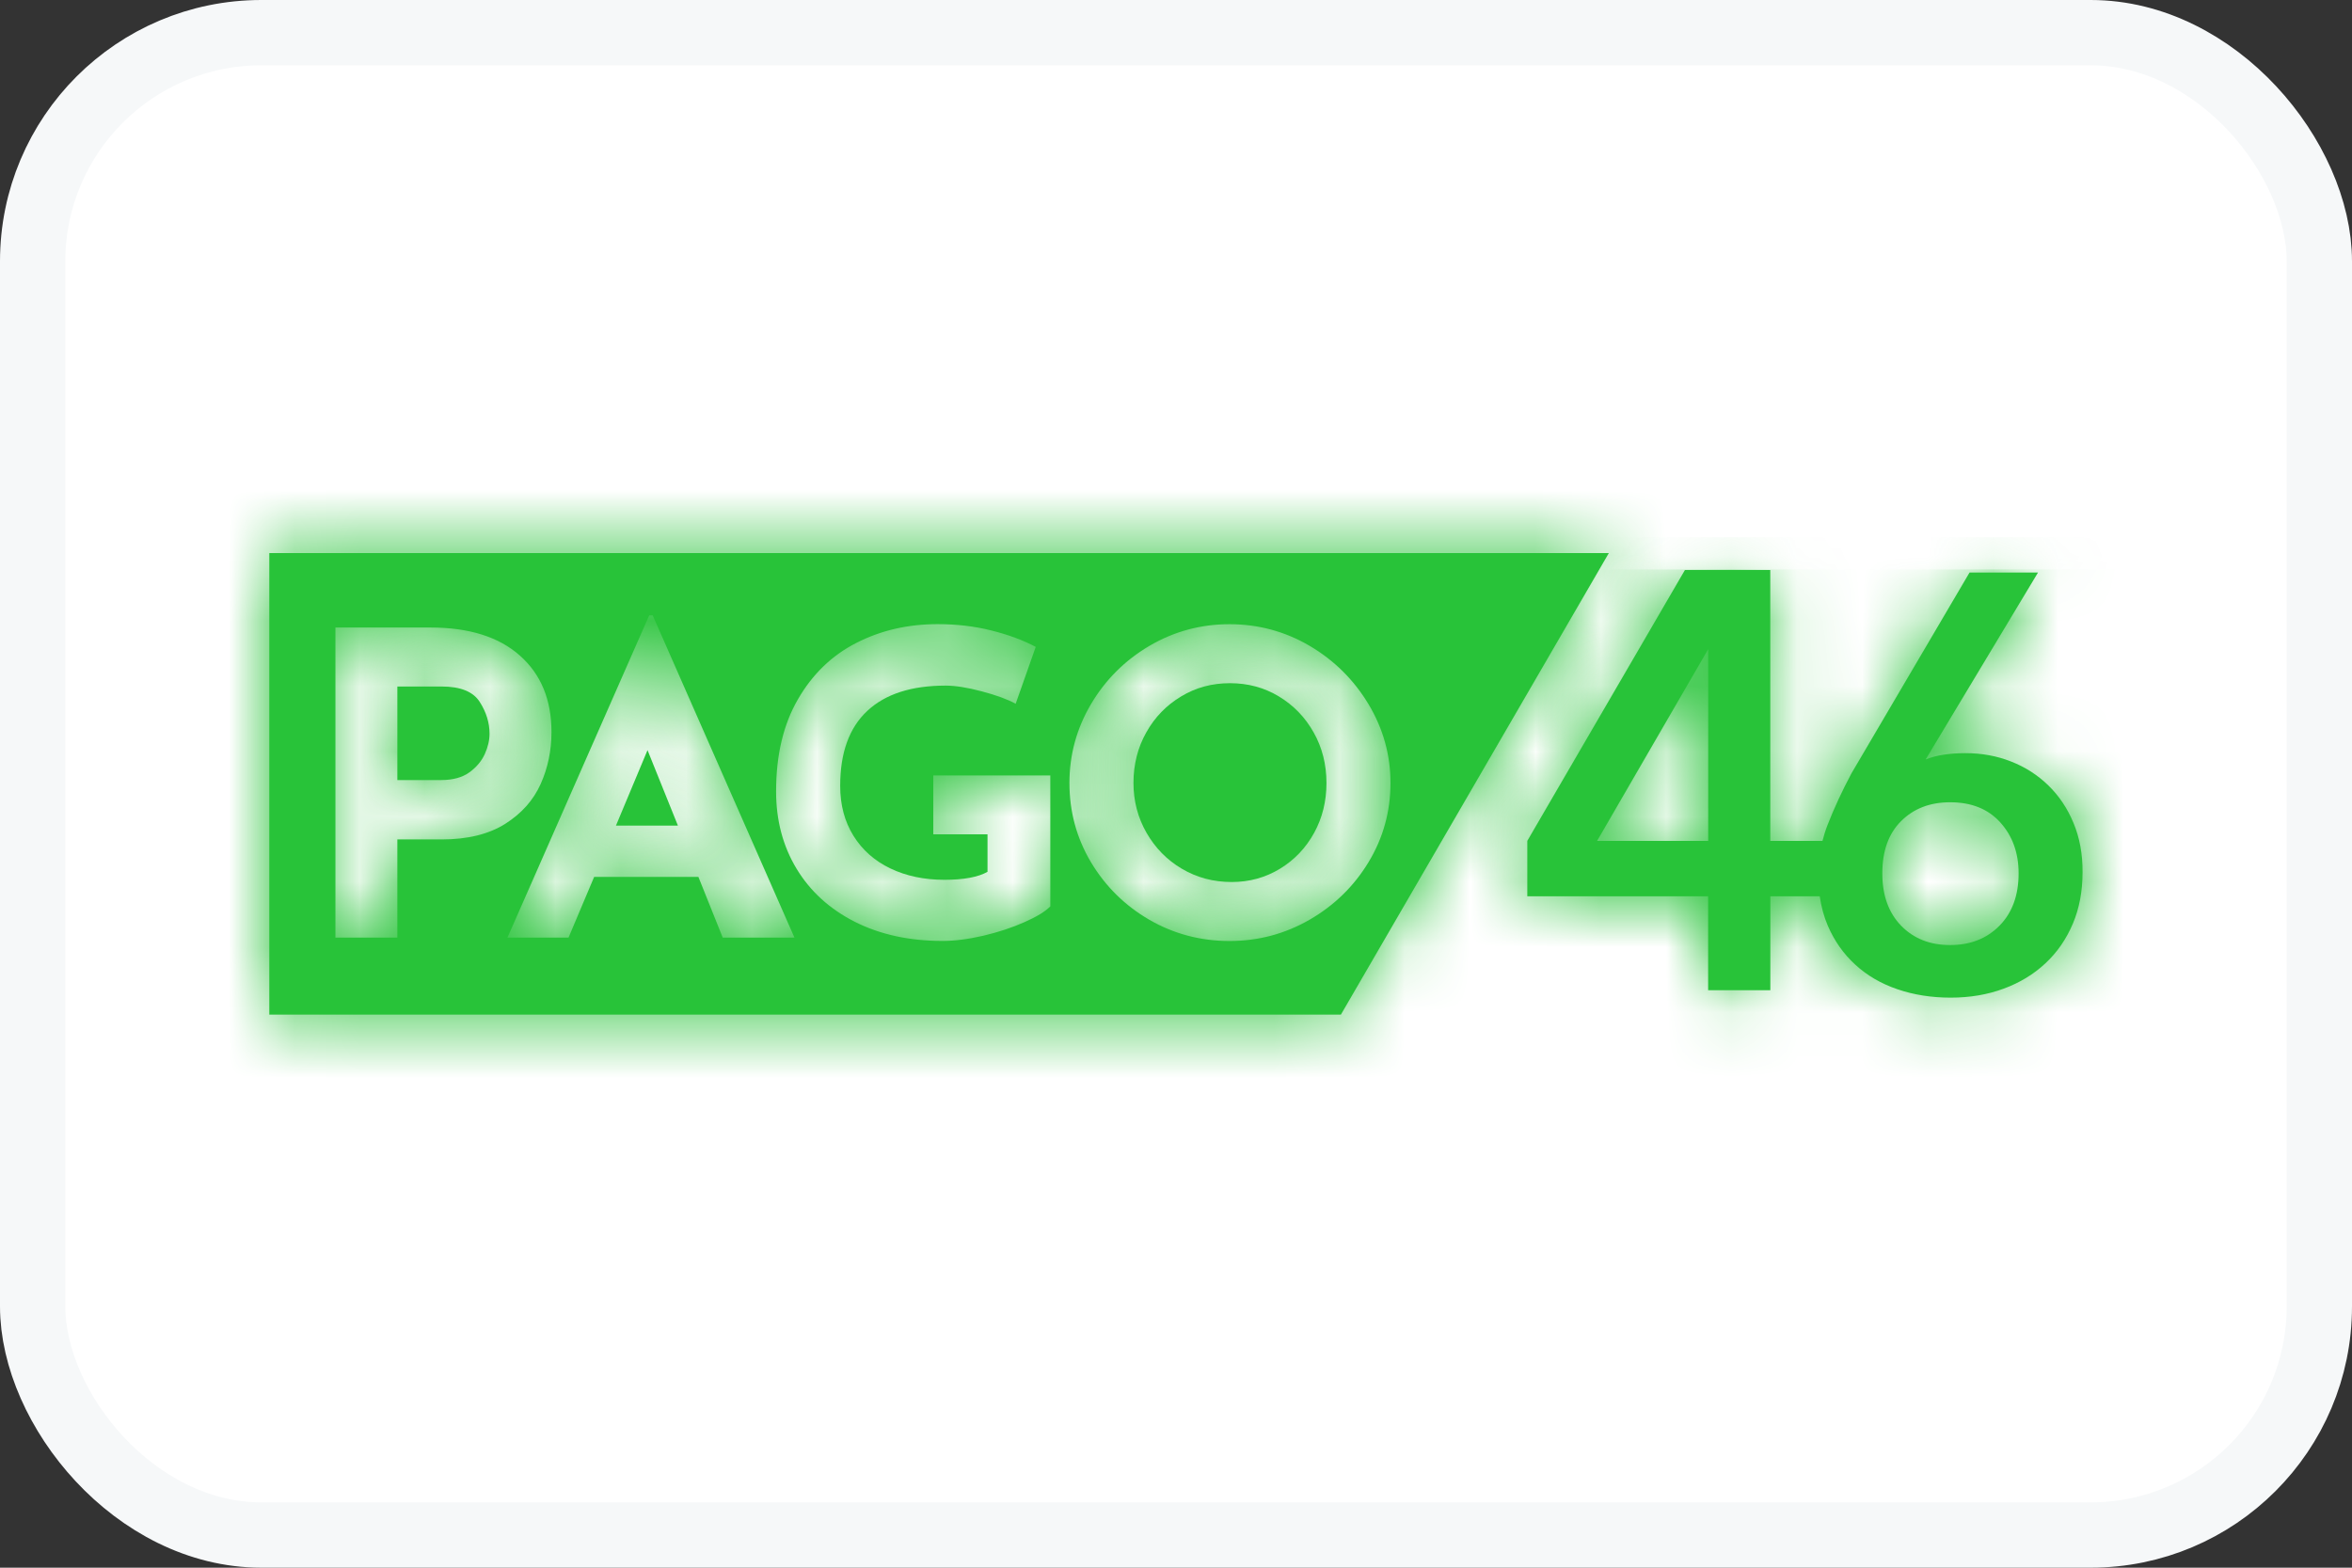<svg width="36" height="24" viewBox="0 0 36 24" fill="none" xmlns="http://www.w3.org/2000/svg">
<rect x="0" y="0" width="36" height="24" fill="#333333" stroke="none"/>
<rect x="0.5" y="0.5" width="35" height="23" rx="3.5" fill="white"/>
<rect x="0.5" y="0.5" width="35" height="23" rx="3.5" stroke="#F6F8F9"/>
<path d="M9.428 12.639H10.376L9.911 11.484L9.428 12.639Z" fill="#28C339"/>
<mask id="mask0_5094_383" style="mask-type:luminance" maskUnits="userSpaceOnUse" x="9" y="11" width="2" height="2">
<path d="M9.428 12.639H10.376L9.911 11.484L9.428 12.639Z" fill="white"/>
</mask>
<g mask="url(#mask0_5094_383)">
<path d="M73.649 -17.227H-37.014V44.199H73.649V-17.227Z" fill="#28C339"/>
<mask id="mask1_5094_383" style="mask-type:luminance" maskUnits="userSpaceOnUse" x="-38" y="-18" width="112" height="63">
<path d="M73.649 -17.227H-37.014V44.199H73.649V-17.227Z" fill="white"/>
</mask>
<g mask="url(#mask1_5094_383)">
<path d="M10.884 10.982H8.919V13.14H10.884V10.982Z" fill="#28C339"/>
</g>
</g>
<path d="M6.761 10.51H6.082V11.942H6.754C6.933 11.942 7.077 11.902 7.186 11.823C7.295 11.743 7.373 11.649 7.421 11.542C7.469 11.435 7.493 11.332 7.493 11.233C7.493 11.066 7.443 10.903 7.343 10.746C7.243 10.589 7.049 10.51 6.761 10.51Z" fill="#28C339"/>
<mask id="mask2_5094_383" style="mask-type:luminance" maskUnits="userSpaceOnUse" x="6" y="10" width="2" height="2">
<path d="M6.761 10.51H6.082V11.942H6.754C6.933 11.942 7.077 11.902 7.186 11.823C7.295 11.743 7.373 11.649 7.421 11.542C7.469 11.435 7.493 11.332 7.493 11.233C7.493 11.066 7.443 10.903 7.343 10.746C7.243 10.589 7.049 10.51 6.761 10.51Z" fill="white"/>
</mask>
<g mask="url(#mask2_5094_383)">
<path d="M73.649 -17.227H-37.014V44.199H73.649V-17.227Z" fill="#28C339"/>
<mask id="mask3_5094_383" style="mask-type:luminance" maskUnits="userSpaceOnUse" x="-38" y="-18" width="112" height="63">
<path d="M73.649 -17.227H-37.014V44.199H73.649V-17.227Z" fill="white"/>
</mask>
<g mask="url(#mask3_5094_383)">
<path d="M8.002 10.008H5.573V12.443H8.002V10.008Z" fill="#28C339"/>
</g>
</g>
<path d="M19.575 10.662C19.35 10.526 19.1 10.459 18.826 10.459C18.552 10.459 18.302 10.526 18.078 10.662C17.853 10.797 17.675 10.98 17.545 11.213C17.414 11.445 17.349 11.704 17.349 11.987C17.349 12.262 17.415 12.515 17.548 12.748C17.681 12.98 17.861 13.165 18.09 13.3C18.319 13.435 18.573 13.503 18.852 13.503C19.123 13.503 19.368 13.435 19.591 13.3C19.813 13.165 19.987 12.982 20.114 12.751C20.24 12.521 20.303 12.267 20.303 11.987C20.303 11.704 20.238 11.445 20.107 11.213C19.976 10.98 19.799 10.797 19.575 10.662Z" fill="#28C339"/>
<mask id="mask4_5094_383" style="mask-type:luminance" maskUnits="userSpaceOnUse" x="17" y="10" width="4" height="4">
<path d="M19.575 10.662C19.35 10.526 19.1 10.459 18.826 10.459C18.552 10.459 18.302 10.526 18.078 10.662C17.853 10.797 17.675 10.98 17.545 11.213C17.414 11.445 17.349 11.704 17.349 11.987C17.349 12.262 17.415 12.515 17.548 12.748C17.681 12.98 17.861 13.165 18.09 13.3C18.319 13.435 18.573 13.503 18.852 13.503C19.123 13.503 19.368 13.435 19.591 13.3C19.813 13.165 19.987 12.982 20.114 12.751C20.24 12.521 20.303 12.267 20.303 11.987C20.303 11.704 20.238 11.445 20.107 11.213C19.976 10.98 19.799 10.797 19.575 10.662Z" fill="white"/>
</mask>
<g mask="url(#mask4_5094_383)">
<path d="M73.649 -17.227H-37.014V44.199H73.649V-17.227Z" fill="#28C339"/>
<mask id="mask5_5094_383" style="mask-type:luminance" maskUnits="userSpaceOnUse" x="-38" y="-18" width="112" height="63">
<path d="M73.649 -17.227H-37.014V44.199H73.649V-17.227Z" fill="white"/>
</mask>
<g mask="url(#mask5_5094_383)">
<path d="M20.811 9.956H16.84V14.004H20.811V9.956Z" fill="#28C339"/>
</g>
</g>
<path d="M4.122 8.467V15.533H20.524L24.625 8.467H4.122V8.467ZM6.761 12.851H6.082V14.354H5.134V9.607H6.591C7.179 9.607 7.635 9.75 7.957 10.036C8.28 10.322 8.441 10.712 8.441 11.207C8.441 11.49 8.386 11.756 8.275 12.003C8.164 12.251 7.983 12.454 7.732 12.613C7.481 12.771 7.157 12.851 6.761 12.851ZM11.062 14.354L10.69 13.425H9.094L8.702 14.354H7.767L9.937 9.42H9.99L12.16 14.354H11.062ZM16.075 13.877C16 13.954 15.869 14.034 15.679 14.118C15.49 14.202 15.28 14.271 15.051 14.325C14.823 14.378 14.614 14.405 14.427 14.405C13.918 14.405 13.47 14.307 13.084 14.112C12.698 13.916 12.401 13.645 12.192 13.299C11.983 12.953 11.879 12.559 11.879 12.115C11.879 11.56 11.99 11.091 12.213 10.706C12.435 10.321 12.733 10.033 13.108 9.842C13.483 9.65 13.897 9.555 14.35 9.555C14.642 9.555 14.917 9.587 15.174 9.652C15.431 9.716 15.658 9.8 15.853 9.903L15.546 10.774C15.42 10.705 15.247 10.642 15.027 10.584C14.806 10.525 14.622 10.496 14.474 10.496C13.951 10.496 13.551 10.625 13.275 10.883C12.998 11.141 12.86 11.524 12.86 12.031C12.86 12.323 12.928 12.578 13.063 12.795C13.198 13.012 13.386 13.179 13.628 13.295C13.87 13.411 14.146 13.469 14.455 13.469C14.751 13.469 14.971 13.428 15.115 13.347V12.773H14.285V11.871H16.076V13.877H16.075ZM20.045 14.08C19.668 14.297 19.26 14.406 18.819 14.406C18.375 14.406 17.965 14.297 17.59 14.08C17.216 13.862 16.919 13.569 16.698 13.199C16.478 12.829 16.369 12.425 16.369 11.986C16.369 11.557 16.478 11.155 16.698 10.781C16.919 10.407 17.217 10.109 17.594 9.887C17.971 9.666 18.379 9.556 18.819 9.556C19.259 9.556 19.668 9.666 20.045 9.887C20.422 10.109 20.722 10.407 20.947 10.781C21.171 11.155 21.283 11.557 21.283 11.986C21.283 12.425 21.171 12.829 20.947 13.199C20.723 13.569 20.422 13.862 20.045 14.08Z" fill="#28C339"/>
<mask id="mask6_5094_383" style="mask-type:luminance" maskUnits="userSpaceOnUse" x="4" y="8" width="21" height="8">
<path d="M4.122 8.467V15.533H20.524L24.625 8.467H4.122V8.467ZM6.761 12.851H6.082V14.354H5.134V9.607H6.591C7.179 9.607 7.635 9.75 7.957 10.036C8.28 10.322 8.441 10.712 8.441 11.207C8.441 11.49 8.386 11.756 8.275 12.003C8.164 12.251 7.983 12.454 7.732 12.613C7.481 12.771 7.157 12.851 6.761 12.851ZM11.062 14.354L10.69 13.425H9.094L8.702 14.354H7.767L9.937 9.42H9.99L12.16 14.354H11.062ZM16.075 13.877C16 13.954 15.869 14.034 15.679 14.118C15.49 14.202 15.28 14.271 15.051 14.325C14.823 14.378 14.614 14.405 14.427 14.405C13.918 14.405 13.47 14.307 13.084 14.112C12.698 13.916 12.401 13.645 12.192 13.299C11.983 12.953 11.879 12.559 11.879 12.115C11.879 11.56 11.99 11.091 12.213 10.706C12.435 10.321 12.733 10.033 13.108 9.842C13.483 9.65 13.897 9.555 14.35 9.555C14.642 9.555 14.917 9.587 15.174 9.652C15.431 9.716 15.658 9.8 15.853 9.903L15.546 10.774C15.42 10.705 15.247 10.642 15.027 10.584C14.806 10.525 14.622 10.496 14.474 10.496C13.951 10.496 13.551 10.625 13.275 10.883C12.998 11.141 12.86 11.524 12.86 12.031C12.86 12.323 12.928 12.578 13.063 12.795C13.198 13.012 13.386 13.179 13.628 13.295C13.87 13.411 14.146 13.469 14.455 13.469C14.751 13.469 14.971 13.428 15.115 13.347V12.773H14.285V11.871H16.076V13.877H16.075ZM20.045 14.08C19.668 14.297 19.26 14.406 18.819 14.406C18.375 14.406 17.965 14.297 17.59 14.08C17.216 13.862 16.919 13.569 16.698 13.199C16.478 12.829 16.369 12.425 16.369 11.986C16.369 11.557 16.478 11.155 16.698 10.781C16.919 10.407 17.217 10.109 17.594 9.887C17.971 9.666 18.379 9.556 18.819 9.556C19.259 9.556 19.668 9.666 20.045 9.887C20.422 10.109 20.722 10.407 20.947 10.781C21.171 11.155 21.283 11.557 21.283 11.986C21.283 12.425 21.171 12.829 20.947 13.199C20.723 13.569 20.422 13.862 20.045 14.08Z" fill="white"/>
</mask>
<g mask="url(#mask6_5094_383)">
<path d="M73.649 -17.227H-37.014V44.199H73.649V-17.227Z" fill="#28C339"/>
<mask id="mask7_5094_383" style="mask-type:luminance" maskUnits="userSpaceOnUse" x="-38" y="-18" width="112" height="63">
<path d="M73.649 -17.227H-37.014V44.199H73.649V-17.227Z" fill="white"/>
</mask>
<g mask="url(#mask7_5094_383)">
<path d="M25.133 7.965H3.614V16.035H25.133V7.965Z" fill="#28C339"/>
</g>
</g>
<path d="M31.738 12.601C31.645 12.376 31.517 12.185 31.353 12.025C31.19 11.866 30.999 11.743 30.781 11.658C30.564 11.572 30.329 11.53 30.08 11.53C29.971 11.53 29.865 11.537 29.762 11.552C29.66 11.566 29.564 11.591 29.474 11.627L31.194 8.765H30.146L28.339 11.839C28.191 12.117 28.07 12.38 27.974 12.627C27.942 12.708 27.916 12.791 27.895 12.874H27.096V8.726H26.847H26.145H25.79L23.377 12.873V13.721H26.145V15.159H27.097V13.721H27.853C27.877 13.884 27.918 14.036 27.978 14.175C28.078 14.405 28.216 14.603 28.397 14.768C28.576 14.933 28.791 15.059 29.041 15.144C29.291 15.23 29.563 15.273 29.858 15.273C30.152 15.273 30.423 15.227 30.67 15.135C30.917 15.044 31.13 14.914 31.309 14.746C31.489 14.578 31.628 14.376 31.728 14.139C31.827 13.904 31.876 13.641 31.876 13.352C31.878 13.076 31.831 12.825 31.738 12.601ZM24.445 12.874L26.146 9.938V12.874H24.445ZM30.604 14.172C30.408 14.37 30.157 14.468 29.849 14.468C29.541 14.468 29.292 14.37 29.099 14.172C28.907 13.974 28.811 13.707 28.811 13.371C28.811 13.028 28.906 12.762 29.099 12.57C29.291 12.378 29.541 12.282 29.849 12.282C30.176 12.282 30.432 12.385 30.618 12.592C30.804 12.799 30.897 13.057 30.897 13.371C30.897 13.707 30.799 13.974 30.604 14.172Z" fill="#28C339"/>
<mask id="mask8_5094_383" style="mask-type:luminance" maskUnits="userSpaceOnUse" x="23" y="8" width="9" height="8">
<path d="M31.738 12.601C31.645 12.376 31.517 12.185 31.353 12.025C31.19 11.866 30.999 11.743 30.781 11.658C30.564 11.572 30.329 11.53 30.08 11.53C29.971 11.53 29.865 11.537 29.762 11.552C29.66 11.566 29.564 11.591 29.474 11.627L31.194 8.765H30.146L28.339 11.839C28.191 12.117 28.07 12.38 27.974 12.627C27.942 12.708 27.916 12.791 27.895 12.874H27.096V8.726H26.847H26.145H25.79L23.377 12.873V13.721H26.145V15.159H27.097V13.721H27.853C27.877 13.884 27.918 14.036 27.978 14.175C28.078 14.405 28.216 14.603 28.397 14.768C28.576 14.933 28.791 15.059 29.041 15.144C29.291 15.23 29.563 15.273 29.858 15.273C30.152 15.273 30.423 15.227 30.67 15.135C30.917 15.044 31.13 14.914 31.309 14.746C31.489 14.578 31.628 14.376 31.728 14.139C31.827 13.904 31.876 13.641 31.876 13.352C31.878 13.076 31.831 12.825 31.738 12.601ZM24.445 12.874L26.146 9.938V12.874H24.445ZM30.604 14.172C30.408 14.37 30.157 14.468 29.849 14.468C29.541 14.468 29.292 14.37 29.099 14.172C28.907 13.974 28.811 13.707 28.811 13.371C28.811 13.028 28.906 12.762 29.099 12.57C29.291 12.378 29.541 12.282 29.849 12.282C30.176 12.282 30.432 12.385 30.618 12.592C30.804 12.799 30.897 13.057 30.897 13.371C30.897 13.707 30.799 13.974 30.604 14.172Z" fill="white"/>
</mask>
<g mask="url(#mask8_5094_383)">
<path d="M32.608 8.718H14.453V18.554H32.608V8.718Z" fill="#28C339"/>
<mask id="mask9_5094_383" style="mask-type:luminance" maskUnits="userSpaceOnUse" x="14" y="8" width="19" height="11">
<path d="M32.608 8.718H14.453V18.554H32.608V8.718Z" fill="white"/>
</mask>
<g mask="url(#mask9_5094_383)">
<path d="M32.386 8.225H22.869V15.775H32.386V8.225Z" fill="#28C339"/>
</g>
</g>
</svg>
